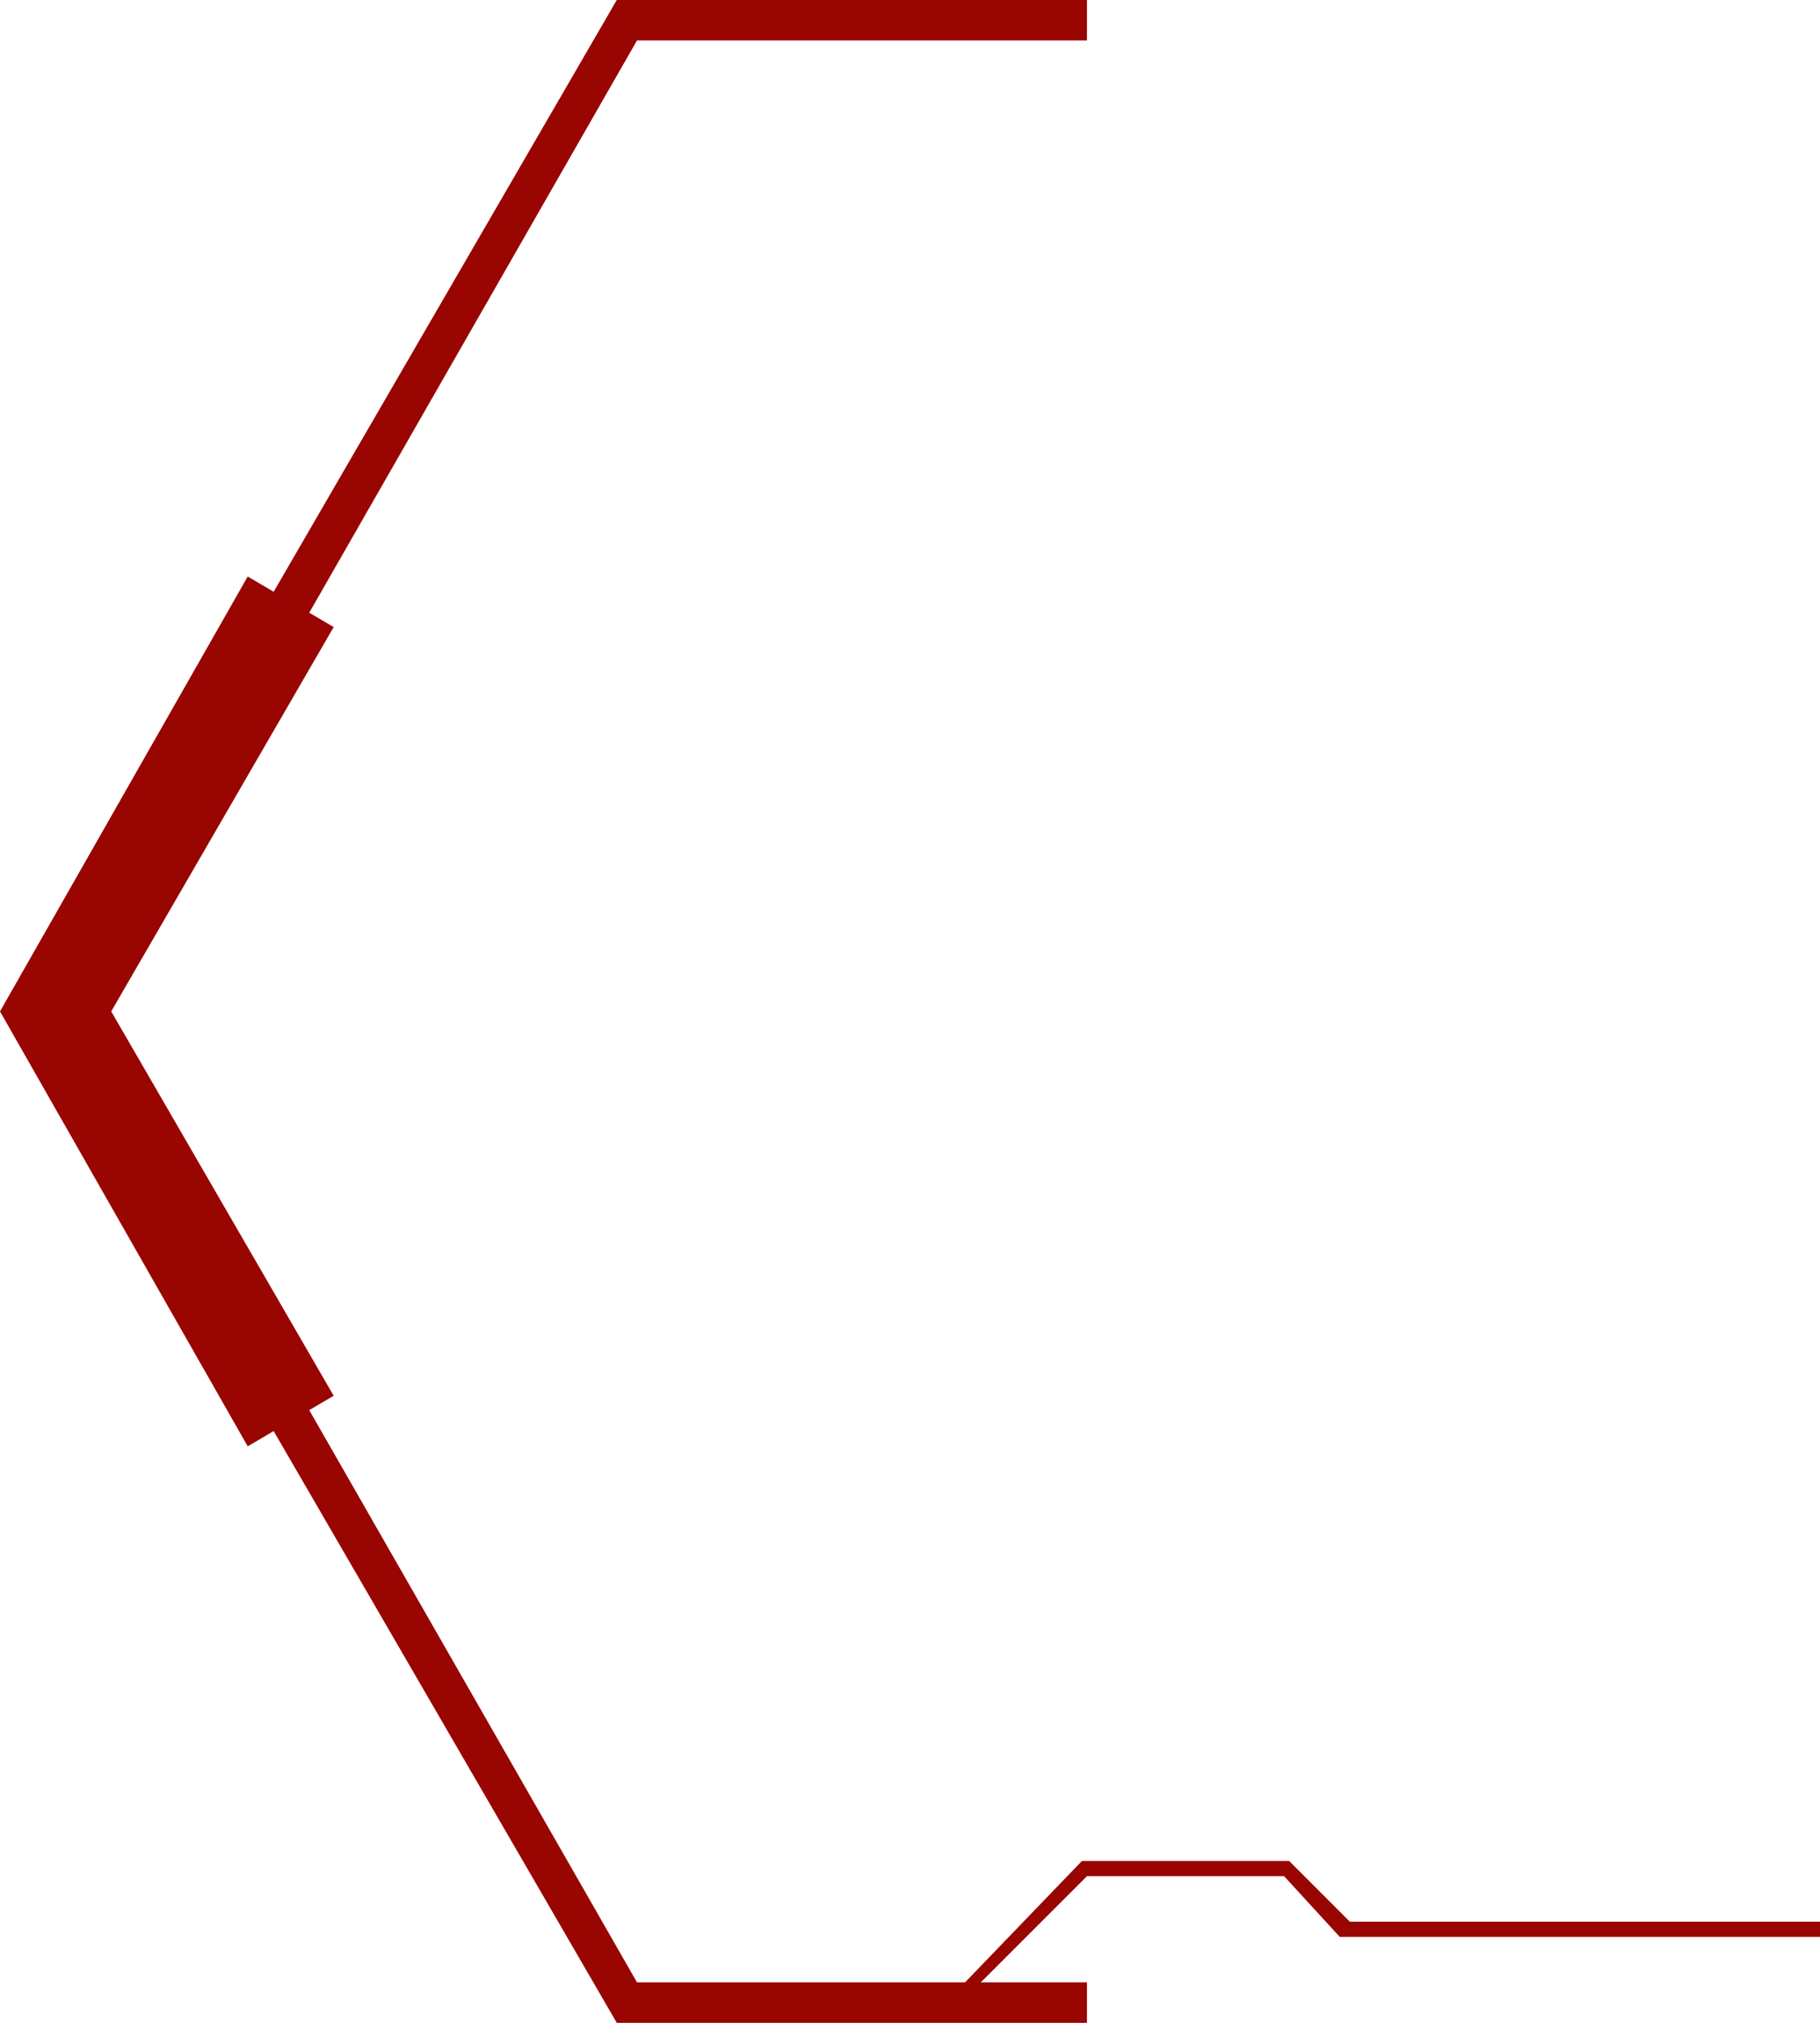 <?xml version="1.0" encoding="utf-8"?>
<!-- Generator: Adobe Illustrator 26.5.0, SVG Export Plug-In . SVG Version: 6.00 Build 0)  -->
<svg version="1.1" id="Layer_1" xmlns="http://www.w3.org/2000/svg" xmlns:xlink="http://www.w3.org/1999/xlink" x="0px" y="0px"
	 viewBox="0 0 36 40" style="enable-background:new 0 0 36 40;" xml:space="preserve">
<style type="text/css">
	.st0{fill:#990500;}
</style>
<g>
	<polygon class="st0" points="12.2,0 21.5,0 21.5,0.8 12.6,0.8 1.6,20 12.6,39.2 21.5,39.2 21.5,40 12.2,40 0.6,20 	"/>
	<polygon class="st0" points="4.9,11.4 6.6,12.4 2.2,20 6.6,27.6 4.9,28.6 0,20 	"/>
</g>
<polygon class="st0" points="21.4,36.8 25.5,36.8 26.7,38 36,38 36,38.3 26.5,38.3 25.4,37.1 21.5,37.1 18.9,39.7 18.8,39.5 "/>
</svg>
